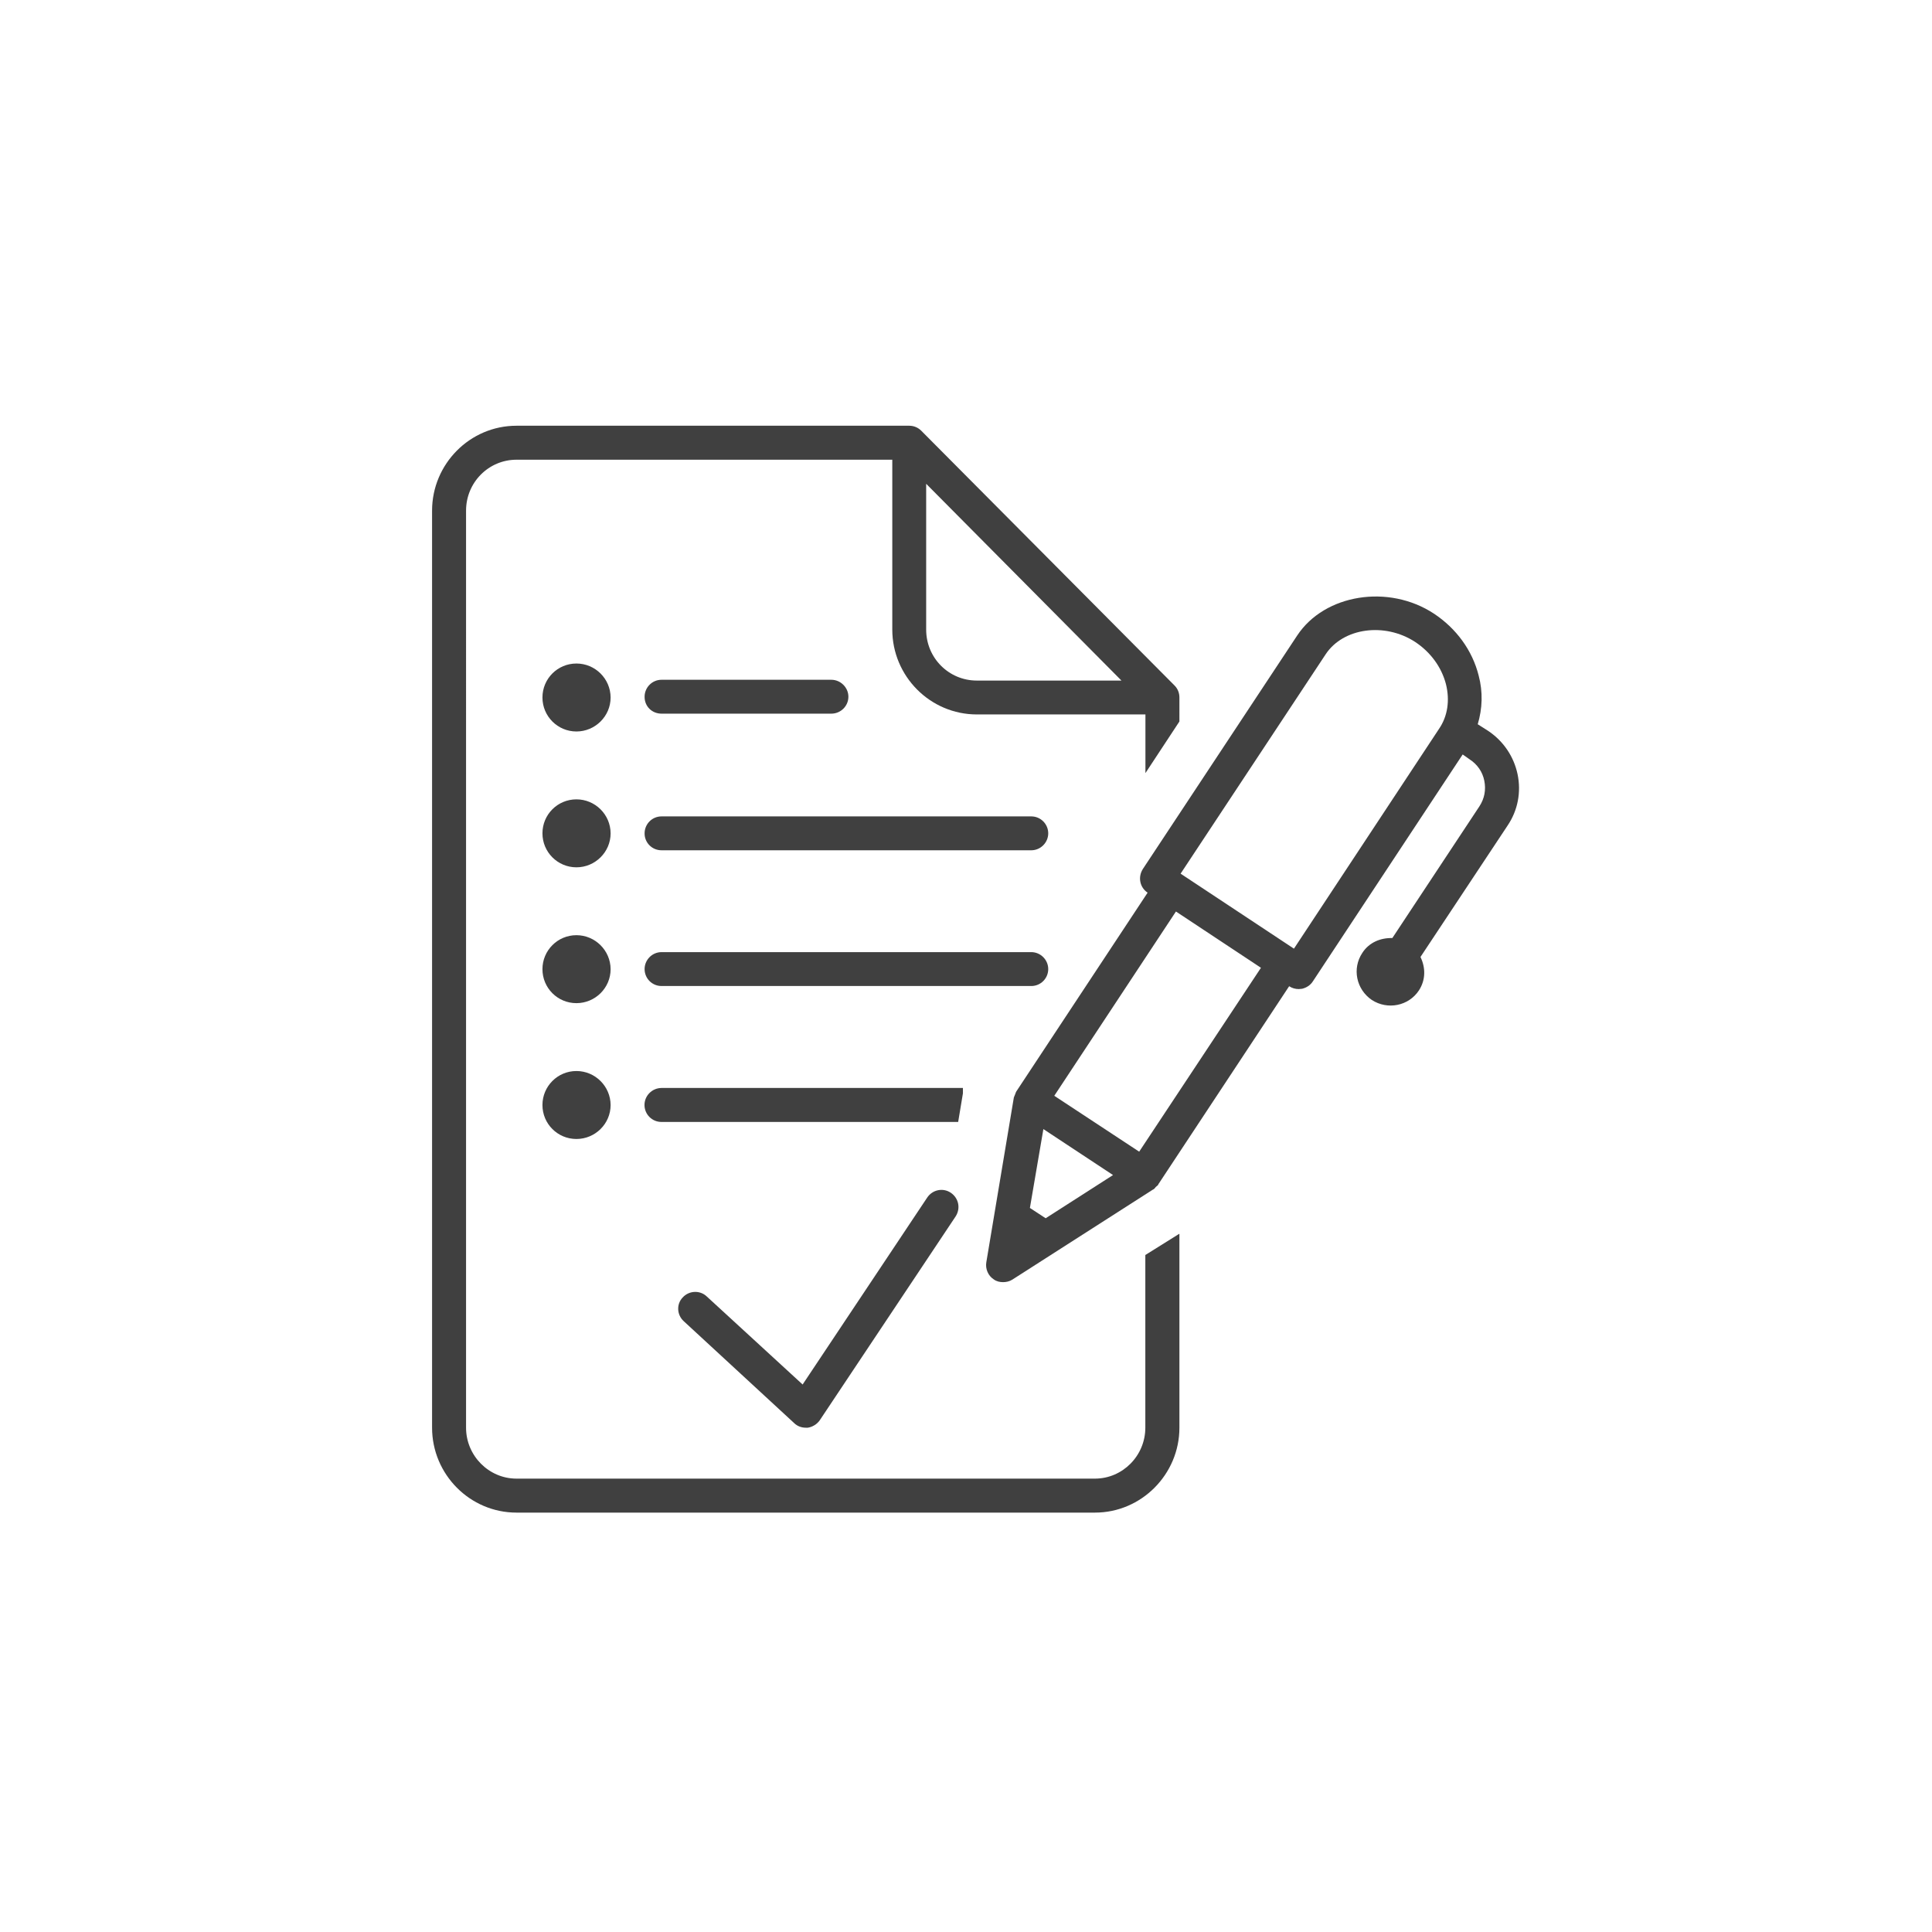 <?xml version="1.0" encoding="utf-8"?>
<!-- Generator: Adobe Illustrator 25.2.1, SVG Export Plug-In . SVG Version: 6.00 Build 0)  -->
<svg version="1.1" id="Layer_1" xmlns="http://www.w3.org/2000/svg" xmlns:xlink="http://www.w3.org/1999/xlink" x="0px" y="0px"
	 viewBox="0 0 195 195" style="enable-background:new 0 0 195 195;" xml:space="preserve">
<style type="text/css">
	.st0{fill:#404040;}
</style>
<g id="agreement_1_">
	<path class="st0" d="M153.17,78.14c-0.38-1.78-1.41-3.32-2.95-4.36l-1.07-0.68c0.47-1.57,0.54-3.25,0.09-4.93
		c-0.64-2.53-2.25-4.74-4.52-6.24c-4.57-3-11.02-1.97-13.79,2.21l-15.58,23.57c-0.52,0.82-0.31,1.86,0.48,2.39l-13.23,20.03l0,0
		c-0.08,0.11-0.09,0.22-0.14,0.32c-0.04,0.11-0.09,0.22-0.13,0.32l0,0l-2.78,16.64c-0.11,0.67,0.19,1.36,0.75,1.72
		c0.28,0.21,0.62,0.28,0.94,0.28c0.32,0,0.64-0.07,0.93-0.25l14.21-9.1c0.02,0,0.02,0,0.02,0c0.11-0.07,0.18-0.14,0.25-0.25
		c0.07-0.07,0.18-0.14,0.25-0.22c0,0,0,0,0-0.04l13.21-20h0.02c0.27,0.18,0.61,0.28,0.95,0.28c0.11,0,0.22-0.03,0.34-0.03
		c0.45-0.11,0.84-0.36,1.09-0.75l15.12-22.9l0.71,0.5c0.77,0.5,1.29,1.25,1.47,2.14c0.19,0.93,0.02,1.82-0.5,2.61l-8.78,13.28
		c-1.18-0.03-2.34,0.43-3.03,1.5c-1.05,1.58-0.61,3.68,0.96,4.75c1.59,1.03,3.71,0.61,4.75-0.96c0.7-1.07,0.68-2.31,0.16-3.38
		l8.81-13.29C153.19,81.79,153.55,79.96,153.17,78.14z M103.95,121.92l1.36-7.96l7.03,4.64l-6.8,4.36L103.95,121.92z M114.98,116.24
		l-8.57-5.64l12.28-18.6l8.58,5.68L114.98,116.24z M145.24,73.57L130.6,95.75l0,0l-11.44-7.57l14.64-22.14
		c1.77-2.68,5.96-3.25,9.03-1.25c1.56,1.03,2.66,2.54,3.11,4.25C146.35,70.68,146.12,72.29,145.24,73.57z"/>
	<g>
		<path class="st0" d="M66.77,85.82h37.32c0.95,0,1.71-0.79,1.71-1.71c0-0.93-0.76-1.71-1.71-1.71H66.77
			c-0.96,0-1.71,0.78-1.71,1.71C65.05,85.04,65.8,85.82,66.77,85.82z"/>
		<path class="st0" d="M104.09,96.1H66.77c-0.96,0-1.71,0.79-1.71,1.71c0,0.94,0.75,1.71,1.71,1.71h37.32
			c0.95,0,1.71-0.77,1.71-1.71C105.8,96.89,105.04,96.1,104.09,96.1z"/>
		<path class="st0" d="M66.77,72.03h17.14c0.93,0,1.72-0.75,1.72-1.71c0-0.93-0.79-1.71-1.72-1.71H66.77
			c-0.96,0-1.71,0.79-1.71,1.71C65.05,71.29,65.8,72.03,66.77,72.03z"/>
		<path class="st0" d="M65.05,111.53c0,0.93,0.75,1.71,1.71,1.71h29.95l0.48-2.89v-0.54H66.77C65.8,109.82,65.05,110.6,65.05,111.53
			z"/>
		<path class="st0" d="M93.6,120.85l-12.59,18.89l-9.68-8.89c-0.67-0.64-1.78-0.61-2.43,0.11c-0.64,0.67-0.59,1.75,0.11,2.39
			l11.14,10.28c0.32,0.32,0.75,0.47,1.18,0.47c0.05,0,0.11,0,0.2,0c0.48-0.07,0.94-0.36,1.21-0.75l13.71-20.57
			c0.53-0.82,0.31-1.85-0.48-2.39C95.19,119.86,94.14,120.07,93.6,120.85z"/>
		<path class="st0" d="M58.18,66.97c-1.9,0-3.43,1.53-3.43,3.43c0,1.89,1.53,3.43,3.43,3.43c1.89,0,3.45-1.54,3.45-3.43
			C61.62,68.5,60.07,66.97,58.18,66.97z"/>
		<path class="st0" d="M58.18,80.68c-1.9,0-3.43,1.53-3.43,3.43c0,1.89,1.53,3.43,3.43,3.43c1.89,0,3.45-1.54,3.45-3.43
			C61.62,82.21,60.07,80.68,58.18,80.68z"/>
		<path class="st0" d="M58.18,94.39c-1.9,0-3.43,1.54-3.43,3.43c0,1.9,1.53,3.43,3.43,3.43c1.89,0,3.45-1.53,3.45-3.43
			C61.62,95.93,60.07,94.39,58.18,94.39z"/>
		<path class="st0" d="M58.18,108.1c-1.9,0-3.43,1.54-3.43,3.43c0,1.9,1.53,3.43,3.43,3.43c1.89,0,3.45-1.53,3.45-3.43
			C61.62,109.64,60.07,108.1,58.18,108.1z"/>
	</g>
	<path class="st0" d="M115.6,126.67v17.43c0,2.82-2.28,5.14-5.09,5.14H52.13c-2.8,0-5.09-2.32-5.09-5.14V51.54
		c0-2.86,2.29-5.14,5.09-5.14h37.93v17.14c0,4.71,3.82,8.57,8.54,8.57h17.01v5.92l3.43-5.21V70.4c0-0.47-0.17-0.89-0.5-1.22
		L92.98,43.47c-0.32-0.32-0.75-0.5-1.21-0.5H52.13c-4.7,0-8.52,3.86-8.52,8.57v92.56c0,4.71,3.82,8.57,8.52,8.57h58.39
		c4.68,0,8.52-3.86,8.52-8.57v-19.57l-0.08,0.04L115.6,126.67z M93.48,48.83l19.71,19.86h-14.6c-2.83,0-5.11-2.29-5.11-5.14V48.83z"
		/>
</g>
</svg>
